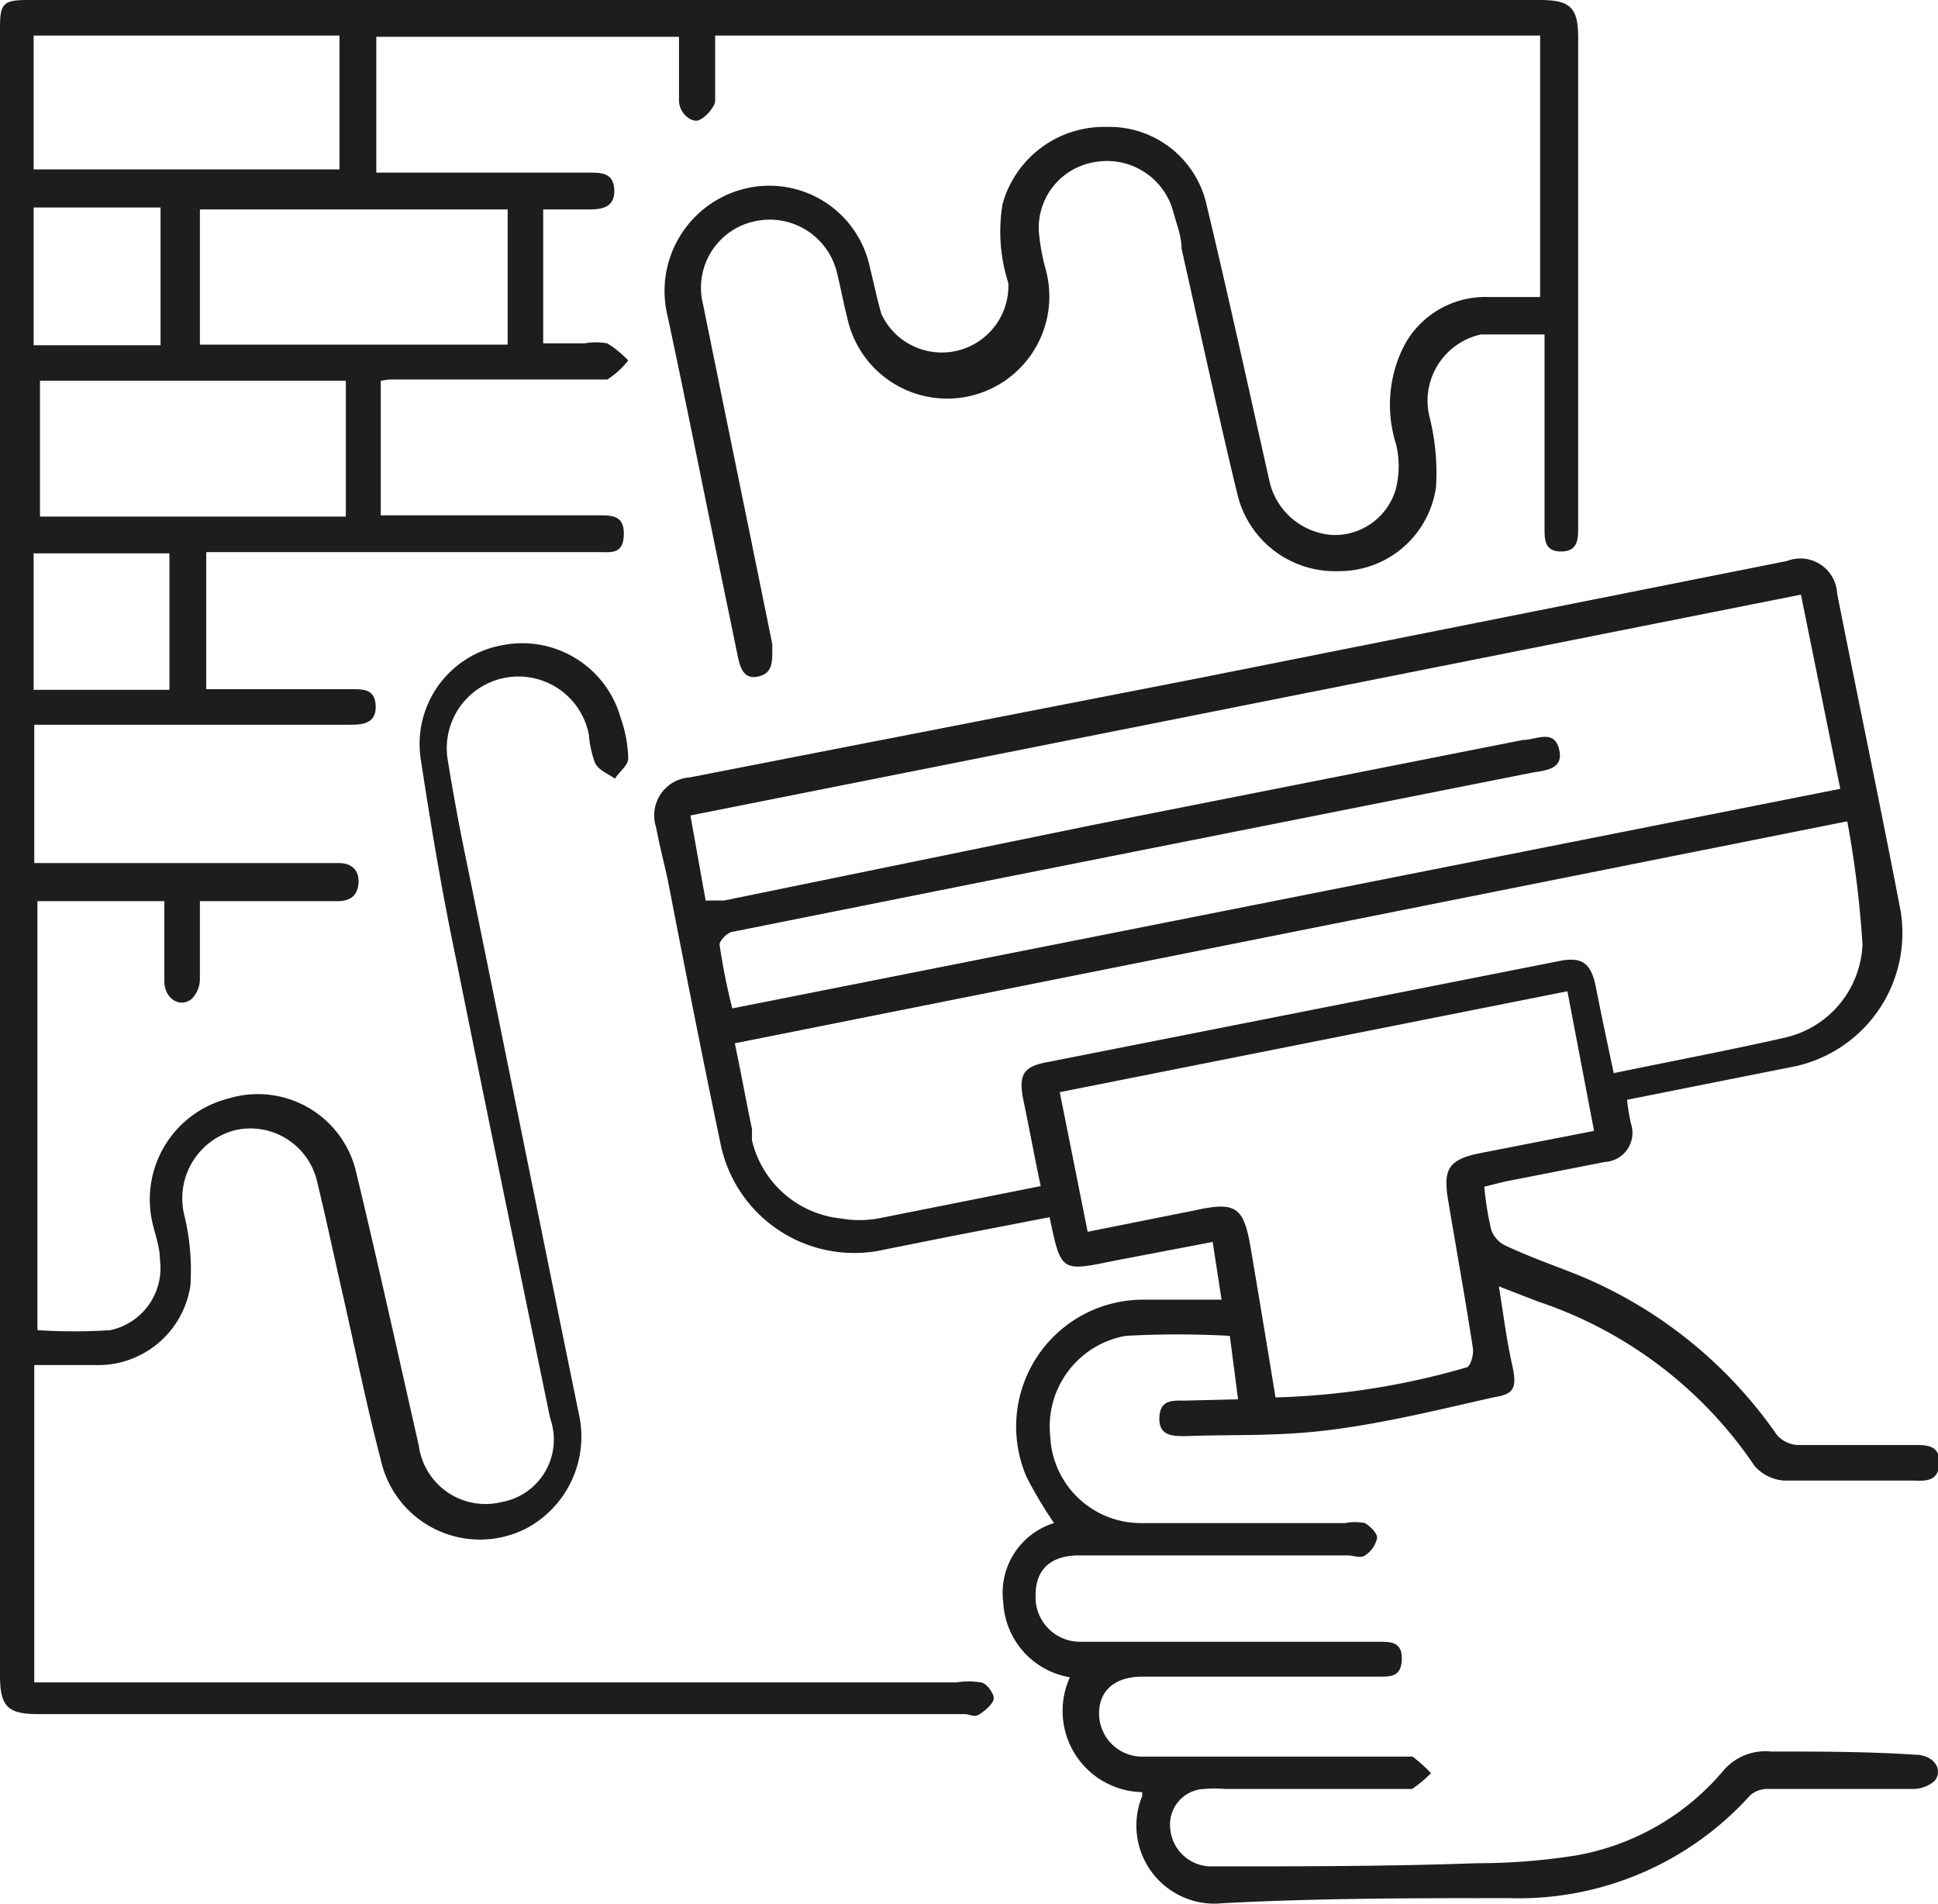 <svg xmlns="http://www.w3.org/2000/svg" viewBox="0 0 30.54 30"><defs><style>.cls-1{fill:#1d1d1b;}</style></defs><g id="Capa_2" data-name="Capa 2"><g id="Faux_Finishing"><path class="cls-1" d="M.54,21.51v5H15.08a1.14,1.14,0,0,1,.37,0c.09,0,.21.17.21.25s-.13.19-.22.25-.16,0-.24,0H.6c-.48,0-.6-.12-.6-.61V.44C0,.05.05,0,.45,0H24.26c.49,0,.61.12.61.6V8.29c0,.2,0,.4-.27.4s-.26-.2-.26-.39c0-.89,0-1.78,0-2.67V5.27c-.36,0-.7,0-1,0a1.07,1.07,0,0,0-.82,1.27,3.65,3.65,0,0,1,.11,1.13A1.54,1.54,0,0,1,21.09,9,1.58,1.58,0,0,1,19.5,7.79c-.31-1.28-.59-2.58-.88-3.87,0-.2-.08-.39-.13-.58a1.08,1.08,0,0,0-1.21-.79,1.05,1.05,0,0,0-.91,1.09,3.26,3.26,0,0,0,.11.61A1.61,1.61,0,1,1,13.35,5c-.06-.23-.1-.46-.16-.7a1.09,1.09,0,0,0-1.31-.81,1.07,1.07,0,0,0-.8,1.31c.36,1.78.73,3.57,1.09,5.35l0,.1c0,.19,0,.36-.22.41s-.28-.12-.32-.3l-.27-1.31c-.28-1.35-.55-2.72-.84-4.07a1.66,1.66,0,0,1,1.19-2,1.62,1.62,0,0,1,2,1.24c.06.24.11.49.18.73a1.05,1.05,0,0,0,2-.49,2.64,2.64,0,0,1-.09-1.25A1.66,1.66,0,0,1,17.44,2,1.57,1.57,0,0,1,19,3.17c.35,1.46.67,2.92,1,4.39a1.09,1.09,0,0,0,1,.87,1,1,0,0,0,1-.74A1.47,1.47,0,0,0,22,7a2.05,2.05,0,0,1,.12-1.54,1.45,1.45,0,0,1,1.32-.78h.83V.56h-13v.69c0,.12,0,.25,0,.34s-.17.29-.28.31-.29-.12-.29-.32v-1H5.93V2.72h.55l2.8,0c.19,0,.39,0,.4.27s-.18.31-.39.31H8.56V5.41h.65a1.07,1.07,0,0,1,.36,0,1.7,1.7,0,0,1,.33.27,1.32,1.32,0,0,1-.33.3c-.1,0-.24,0-.36,0H6.13L6,6V8.12l.31,0H9.42c.23,0,.42,0,.41.31s-.2.27-.4.27H3.25v2.16H5.54c.19,0,.37,0,.38.26s-.17.3-.38.3h-5V13.6h4.8c.2,0,.32.11.31.31s-.13.29-.33.29l-1.74,0H3.15c0,.42,0,.82,0,1.22a.44.44,0,0,1-.13.32c-.18.15-.43,0-.43-.28s0-.82,0-1.26h-2v6.76a8.8,8.8,0,0,0,1.15,0,1,1,0,0,0,.78-1.11c0-.22-.09-.43-.13-.64a1.64,1.64,0,0,1,1.21-1.9,1.59,1.59,0,0,1,2,1.11c.35,1.45.67,2.91,1,4.36a1.06,1.06,0,0,0,1.3.89,1,1,0,0,0,.77-1.32c-.5-2.42-1-4.84-1.49-7.27-.21-1-.39-2.07-.55-3.12a1.58,1.58,0,0,1,1.27-1.79,1.61,1.61,0,0,1,1.88,1.14,2.07,2.07,0,0,1,.12.64c0,.11-.14.21-.21.32-.11-.08-.25-.13-.31-.24a1.64,1.64,0,0,1-.1-.45A1.08,1.08,0,1,0,7.06,12q.12.74.27,1.47c.6,2.93,1.19,5.87,1.79,8.8a1.64,1.64,0,0,1-.8,1.8A1.6,1.6,0,0,1,6,23c-.22-.84-.39-1.68-.58-2.52-.14-.61-.27-1.23-.42-1.85a1.08,1.08,0,0,0-1.3-.82,1.11,1.11,0,0,0-.8,1.32A3.65,3.65,0,0,1,3,20.26,1.47,1.47,0,0,1,1.5,21.51ZM5.45,6H.63V8.14H5.45ZM8,3.3H3.15V5.43H8ZM.53,2.67H5.35V.56H.53Zm0,6.05v2.15H2.67V8.72Zm2-3.28V3.27h-2V5.44Z"/><path class="cls-1" d="M19.51,22.05l-.13-1a14.89,14.89,0,0,0-1.64,0,1.45,1.45,0,0,0-1.19,1.58A1.43,1.43,0,0,0,18,24c1.07,0,2.13,0,3.2,0a.79.79,0,0,1,.31,0c.08.05.2.16.19.24a.43.43,0,0,1-.19.27c-.07.05-.18,0-.27,0H17c-.44,0-.68.22-.68.62a.7.7,0,0,0,.71.74h4.69c.2,0,.38,0,.37.28s-.18.27-.38.27H18c-.44,0-.69.23-.68.6a.68.68,0,0,0,.71.66h4.08c.05,0,.12,0,.15,0a2.35,2.35,0,0,1,.29.26,1.73,1.73,0,0,1-.3.25c-.06,0-.16,0-.24,0H19.31a1.94,1.94,0,0,0-.34,0,.56.56,0,0,0-.53.61.65.65,0,0,0,.63.61c1.4,0,2.8,0,4.2-.05a10,10,0,0,0,1.55-.12,3.92,3.92,0,0,0,2.33-1.33.87.87,0,0,1,.76-.31c.76,0,1.51,0,2.27.05.28,0,.45.22.31.41a.52.52,0,0,1-.35.13l-2.27,0a.41.41,0,0,0-.29.1,4.91,4.91,0,0,1-3.8,1.62c-1.51,0-3,0-4.51.08A1.23,1.23,0,0,1,18,28.3s0,0,0-.06a1.28,1.28,0,0,1-1.14-1.81,1.26,1.26,0,0,1-1.05-1.18A1.15,1.15,0,0,1,16.61,24a6.83,6.83,0,0,1-.43-.72A2,2,0,0,1,18,20.48c.4,0,.8,0,1.25,0l-.14-.91-1.57.3c-.82.17-.82.17-1-.69l-1.6.31-1,.2A2.15,2.15,0,0,1,11.35,18c-.29-1.38-.56-2.76-.83-4.15-.06-.27-.13-.54-.18-.81a.6.6,0,0,1,.53-.79l8-1.56,9.29-1.85a.58.58,0,0,1,.79.51c.33,1.67.68,3.33,1,5a2.15,2.15,0,0,1-1.75,2.47l-2.56.51a3.18,3.18,0,0,0,.06.37.46.46,0,0,1-.41.61l-1.58.31-.32.08a4.83,4.83,0,0,0,.11.68.43.43,0,0,0,.23.25c.34.16.7.29,1.06.43A7.07,7.07,0,0,1,28,22.61a.47.47,0,0,0,.33.16h1.83c.2,0,.41,0,.4.28s-.18.29-.4.28c-.68,0-1.37,0-2.05,0a.68.68,0,0,1-.46-.23,6.66,6.66,0,0,0-3.41-2.59l-.62-.24c.07.43.12.84.21,1.24s0,.46-.3.51c-.84.19-1.69.4-2.55.51s-1.53.07-2.29.1c-.21,0-.43,0-.42-.29s.21-.27.4-.27Zm-8.39-7.86.29,0L17.22,13,24,11.66c.21,0,.49-.18.57.15s-.25.33-.45.37l-8.56,1.7-4,.8c-.09,0-.23.15-.22.21a9.83,9.83,0,0,0,.2,1L29,12.43l-.62-3.06-17.5,3.48Zm18-1.25-17.54,3.5c.1.48.18.92.27,1.35,0,.06,0,.12,0,.18a1.61,1.61,0,0,0,1.4,1.23,1.68,1.68,0,0,0,.59,0l2.56-.51c-.1-.47-.18-.91-.27-1.34s0-.55.41-.62l8-1.58c.37-.08.53,0,.61.41s.18.88.28,1.35c.92-.19,1.82-.36,2.7-.56a1.57,1.57,0,0,0,1.22-1.47A16.31,16.31,0,0,0,29.11,12.94Zm-4,4.88-.42-2.2-8,1.59.44,2.2,1.7-.34c.64-.14.76-.05.87.6s.26,1.55.39,2.35a11.89,11.89,0,0,0,3-.47c.07,0,.13-.21.11-.31-.12-.78-.26-1.55-.39-2.33-.08-.48,0-.64.51-.74Z"/></g></g></svg>
